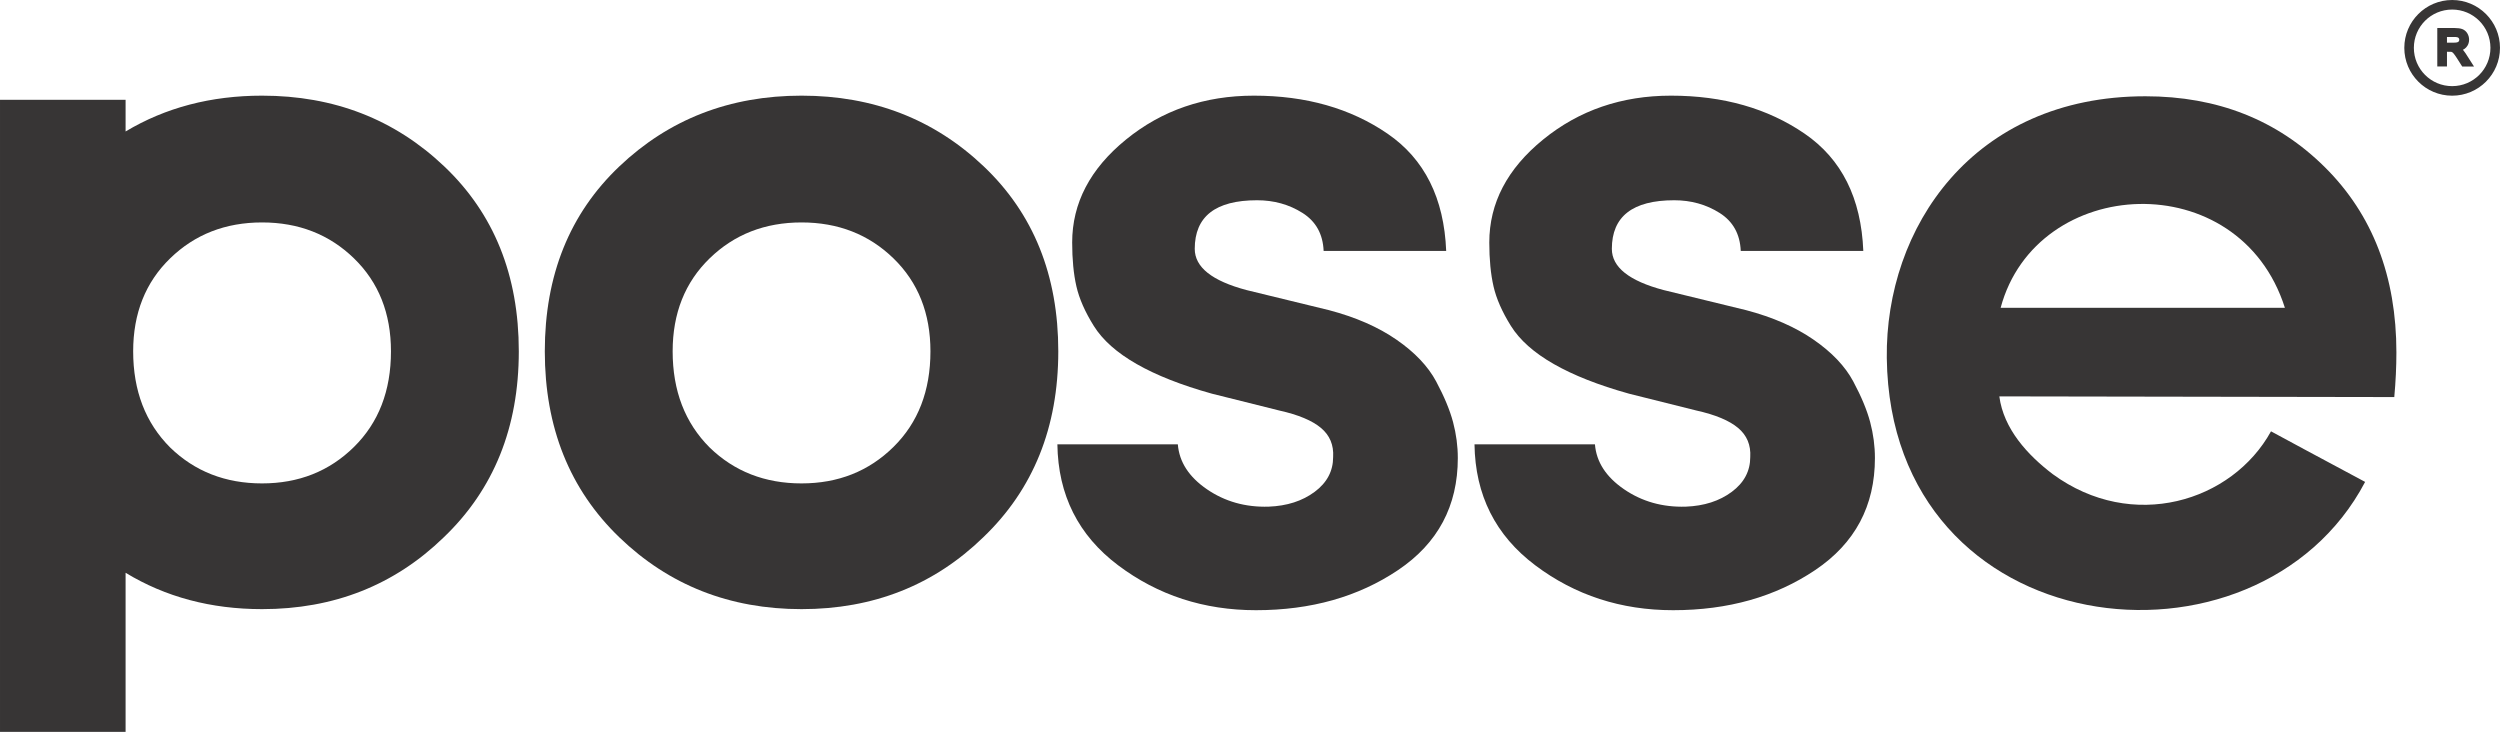 <?xml version="1.0" encoding="UTF-8"?>
<!DOCTYPE svg PUBLIC "-//W3C//DTD SVG 1.1//EN" "http://www.w3.org/Graphics/SVG/1.1/DTD/svg11.dtd">
<!-- Creator: CorelDRAW -->
<svg xmlns="http://www.w3.org/2000/svg" xml:space="preserve" width="164.449mm" height="48.143mm" version="1.1" style="shape-rendering:geometricPrecision; text-rendering:geometricPrecision; image-rendering:optimizeQuality; fill-rule:evenodd; clip-rule:evenodd"
viewBox="0 0 16441.2 4813.23"
 xmlns:xlink="http://www.w3.org/1999/xlink">
 <defs>
  <style type="text/css">
   <![CDATA[
    .fil1 {fill:#373535}
    .fil0 {fill:#373535;fill-rule:nonzero}
   ]]>
  </style>
 </defs>
 <g id="Capa_x0020_1">
  <path class="fil0" d="M6466.44 3533.47c-324.24,314.96 -722.61,472.47 -1195.12,472.47 -472.47,0 -872.01,-157.51 -1198.57,-472.47 -326.57,-315 -489.87,-722.65 -489.87,-1222.91 0,-500.27 163.3,-905.59 489.87,-1215.93 326.56,-310.38 726.1,-465.56 1198.57,-465.56 472.51,0 872.05,155.18 1198.61,465.56 326.57,310.34 489.87,715.66 489.87,1215.93 0,500.27 -164.46,907.92 -493.36,1222.91zm-1799.6 -590.6c162.13,157.48 363.63,236.24 604.48,236.24 240.9,0 442.39,-79.92 604.52,-239.73 162.14,-159.81 243.19,-369.42 243.19,-628.83 0,-250.13 -81.04,-453.96 -243.19,-611.44 -162.13,-157.51 -363.63,-236.27 -604.52,-236.27 -240.86,0 -442.35,78.75 -604.48,236.27 -162.14,157.48 -243.19,361.31 -243.19,611.44 0,259.41 81.04,470.18 243.19,632.32z"/>
  <path class="fil0" d="M7968.3 2588.49c-199.18,-55.59 -363.64,-120.44 -493.32,-194.55 -129.69,-74.1 -223.51,-157.48 -281.39,-250.13 -57.91,-92.66 -96.15,-179.49 -114.66,-260.58 -18.52,-81.04 -27.79,-177.16 -27.79,-288.32 0,-259.41 118.12,-485.24 354.36,-677.47 236.24,-192.26 516.49,-288.36 840.76,-288.36 342.79,0 635.78,83.38 878.96,250.13 243.19,166.76 371.71,423.84 385.6,771.25l-805.99 0c-4.62,-111.16 -50.96,-194.55 -138.96,-250.09 -88,-55.63 -187.64,-83.42 -298.8,-83.42 -273.28,0 -409.91,106.56 -409.91,319.66 0,120.44 113.46,210.73 340.45,270.98l541.96 132.01c176.03,46.31 324.24,111.17 444.69,194.55 120.44,83.38 207.27,174.87 260.57,274.48 53.26,99.56 90.32,188.73 111.16,267.48 20.85,78.76 31.25,157.51 31.25,236.24 0,315 -130.85,560.51 -392.55,736.54 -261.74,176.03 -573.24,264.03 -934.55,264.03 -342.82,0 -645.04,-98.44 -906.75,-295.31 -261.74,-196.85 -394.92,-462.04 -399.54,-795.58l792.12 0c9.25,115.82 72.94,214.26 191.06,295.31 118.12,81.05 253.62,119.28 406.45,114.65 120.45,-4.65 221.22,-37.06 302.26,-97.31 81.09,-60.21 121.61,-136.63 121.61,-229.29 4.62,-78.75 -22.01,-142.45 -79.88,-191.06 -57.92,-48.64 -149.41,-86.87 -274.47,-114.66l-444.72 -111.16z"/>
  <path class="fil0" d="M10711.48 2588.49c-199.18,-55.59 -363.64,-120.44 -493.32,-194.55 -129.69,-74.1 -223.51,-157.48 -281.42,-250.13 -57.88,-92.66 -96.12,-179.49 -114.63,-260.58 -18.55,-81.04 -27.79,-177.16 -27.79,-288.32 0,-259.41 118.08,-485.24 354.36,-677.47 236.24,-192.26 516.49,-288.36 840.73,-288.36 342.78,0 635.77,83.38 878.95,250.13 243.23,166.76 371.75,423.84 385.64,771.25l-805.99 0c-4.62,-111.16 -50.96,-194.55 -139,-250.09 -87.99,-55.63 -187.6,-83.42 -298.76,-83.42 -273.31,0 -409.95,106.56 -409.95,319.66 0,120.44 113.5,210.73 340.49,270.98l541.96 132.01c176,46.31 324.24,111.17 444.68,194.55 120.45,83.38 207.28,174.87 260.58,274.48 53.26,99.56 90.32,188.73 111.16,267.48 20.85,78.76 31.25,157.51 31.25,236.24 0,315 -130.85,560.51 -392.59,736.54 -261.7,176.03 -573.2,264.03 -934.54,264.03 -342.79,0 -645.05,-98.44 -906.76,-295.31 -261.7,-196.85 -394.88,-462.04 -399.5,-795.58l792.09 0c9.28,115.82 72.97,214.26 191.09,295.31 118.12,81.05 253.59,119.28 406.45,114.65 120.45,-4.65 221.22,-37.06 302.26,-97.31 81.05,-60.21 121.61,-136.63 121.61,-229.29 4.62,-78.75 -22.01,-142.45 -79.92,-191.06 -57.91,-48.64 -149.37,-86.87 -274.47,-114.66l-444.68 -111.16z"/>
  <path class="fil0" d="M2918.58 3533.47c-324.28,314.96 -722.65,472.47 -1195.12,472.47 -336.08,0 -635.28,-79.75 -897.55,-239.1l0 1046.38 -825.91 0 0 -4156.83 825.91 0 0 208.27c262.27,-157.05 561.46,-235.61 897.55,-235.61 472.47,0 872.01,155.18 1198.57,465.56 326.57,310.34 489.87,715.66 489.87,1215.93 0,500.27 -164.46,907.92 -493.32,1222.91zm-1799.61 -590.6c162.1,157.48 363.6,236.24 604.49,236.24 240.86,0 442.35,-79.92 604.49,-239.73 162.13,-159.81 243.22,-369.42 243.22,-628.83 0,-250.13 -81.08,-453.96 -243.22,-611.44 -162.14,-157.51 -363.64,-236.27 -604.49,-236.27 -240.9,0 -442.39,78.75 -604.49,236.27 -162.13,157.48 -243.19,361.31 -243.19,611.44 0,259.41 81.05,470.18 243.19,632.32z"/>
  <path class="fil0" d="M16046.25 419.89l0 -218.21 96.72 0c19.47,0 34.24,2.01 44.36,5.92 10.09,3.92 18.24,10.8 24.27,20.71 6.03,9.91 9.03,20.89 9.03,32.94 0,15.49 -5.01,28.49 -15.03,39.11 -10.02,10.62 -25.5,17.36 -46.42,20.25 7.66,3.67 13.44,7.27 17.43,10.9 8.43,7.73 16.4,17.36 23.94,28.99l37.95 59.4 -36.32 0 -28.85 -45.43c-8.43,-13.05 -15.38,-23.06 -20.88,-30.01 -5.44,-6.95 -10.31,-11.78 -14.61,-14.6 -4.34,-2.79 -8.75,-4.7 -13.16,-5.83 -3.31,-0.67 -8.64,-1.02 -16.12,-1.02l-33.47 0 0 96.89 -28.85 0zm28.85 -121.89l62.08 0c13.16,0 23.45,-1.34 30.93,-4.09 7.48,-2.75 13.12,-7.13 16.97,-13.13 3.84,-5.99 5.78,-12.48 5.78,-19.54 0,-10.34 -3.74,-18.8 -11.22,-25.46 -7.47,-6.67 -19.29,-9.95 -35.51,-9.95l-69.02 0 0 72.16z"/>
  <path class="fil0" d="M16028.79 419.89l0 -235.61 114.17 0c10.16,0 19.47,0.57 27.89,1.7 8.75,1.13 16.37,3 22.71,5.43 6.84,2.65 13.12,6.35 18.66,11.04 5.4,4.59 10.16,10.23 14.15,16.83 3.84,6.28 6.77,12.98 8.71,20.11 2.01,7.12 2.96,14.43 2.96,21.87 0,9.7 -1.69,18.94 -4.97,27.58 -3.35,8.71 -8.29,16.54 -14.82,23.45 -5.75,6.1 -12.8,11.18 -21.09,15.31l5.11 5.89c4.31,5.11 8.61,11.01 12.84,17.57l55.13 86.27 -77.59 0 -34 -53.51 -11.11 -16.69 -8.75 -11.92c-2.22,-2.89 -4.34,-5.36 -6.28,-7.27l-4.09 -3.45 -4.16 -2.3 -3.14 -1.13 -4.16 -0.45 -24.44 -0.18 0 96.89 -63.74 0 0 -17.43zm63.74 -139.32l44.65 0c6.17,0 11.29,-0.28 15.35,-0.77 3.77,-0.53 7.02,-1.27 9.59,-2.19 2.01,-0.78 3.78,-1.73 5.19,-2.75 1.23,-1.03 2.33,-2.19 3.14,-3.46 1.02,-1.52 1.8,-3.21 2.33,-4.97 0.42,-1.52 0.67,-3.32 0.67,-5.19 0,-2.72 -0.43,-5.12 -1.31,-7.09 -0.85,-1.94 -2.22,-3.74 -4.06,-5.36 -1.65,-1.56 -4.23,-2.79 -7.62,-3.74 -4.23,-1.2 -9.7,-1.8 -16.33,-1.8l-51.6 0 0 37.31z"/>
  <path class="fil1" d="M16126.56 17.46c164.14,0 297.22,133.04 297.22,297.18 0,164.14 -133.08,297.22 -297.22,297.22 -164.14,0 -297.21,-133.08 -297.21,-297.22 0,-164.14 133.07,-297.18 297.21,-297.18zm0 27.93c148.7,0 269.25,120.55 269.25,269.25 0,148.7 -120.55,269.25 -269.25,269.25 -148.7,0 -269.25,-120.55 -269.25,-269.25 0,-148.7 120.55,-269.25 269.25,-269.25z"/>
  <path class="fil0" d="M16126.56 0c86.76,0 165.41,35.23 222.38,92.19 57.03,57.04 92.26,135.69 92.26,222.45 0,86.8 -35.23,165.45 -92.23,222.45 -56.89,56.96 -135.54,92.19 -222.41,92.19 -86.87,0 -165.55,-35.23 -222.48,-92.16 -56.93,-56.93 -92.16,-135.61 -92.16,-222.48 0,-86.87 35.23,-165.52 92.16,-222.45 57.03,-56.96 135.68,-92.19 222.48,-92.19zm178.11 136.53c-45.56,-45.5 -108.53,-73.68 -178.11,-73.68 -69.58,0 -132.58,28.18 -178.11,73.68 -45.54,45.57 -73.71,108.53 -73.71,178.11 0,69.58 28.17,132.58 73.71,178.11 45.53,45.54 108.53,73.71 178.11,73.71 69.58,0 132.55,-28.17 178.11,-73.71 45.54,-45.53 73.68,-108.53 73.68,-178.11 0,-69.58 -28.14,-132.54 -73.68,-178.11z"/>
  <path class="fil0" d="M15759.89 2318.78c0,92.87 -4.62,190.39 -13.9,292.56l-2597.4 -4.55c27.86,213.59 185.77,385.57 350.58,510.95 524.53,384.47 1180.72,181.85 1436.08,-281.07 102.15,55.73 289.25,156.13 618.95,332.59 -709.45,1347.91 -3122.47,1080.11 -3145.75,-814.74 -10.47,-854.13 563.65,-1721.38 1700.68,-1721.38 473.64,0 867.18,155.54 1180.62,466.69 313.44,311.12 470.14,717.43 470.14,1218.93zm-2602.8 -294.32l1869.55 0c-299.97,-945.1 -1634.62,-876.24 -1869.55,0z"/>
 </g>
</svg>

